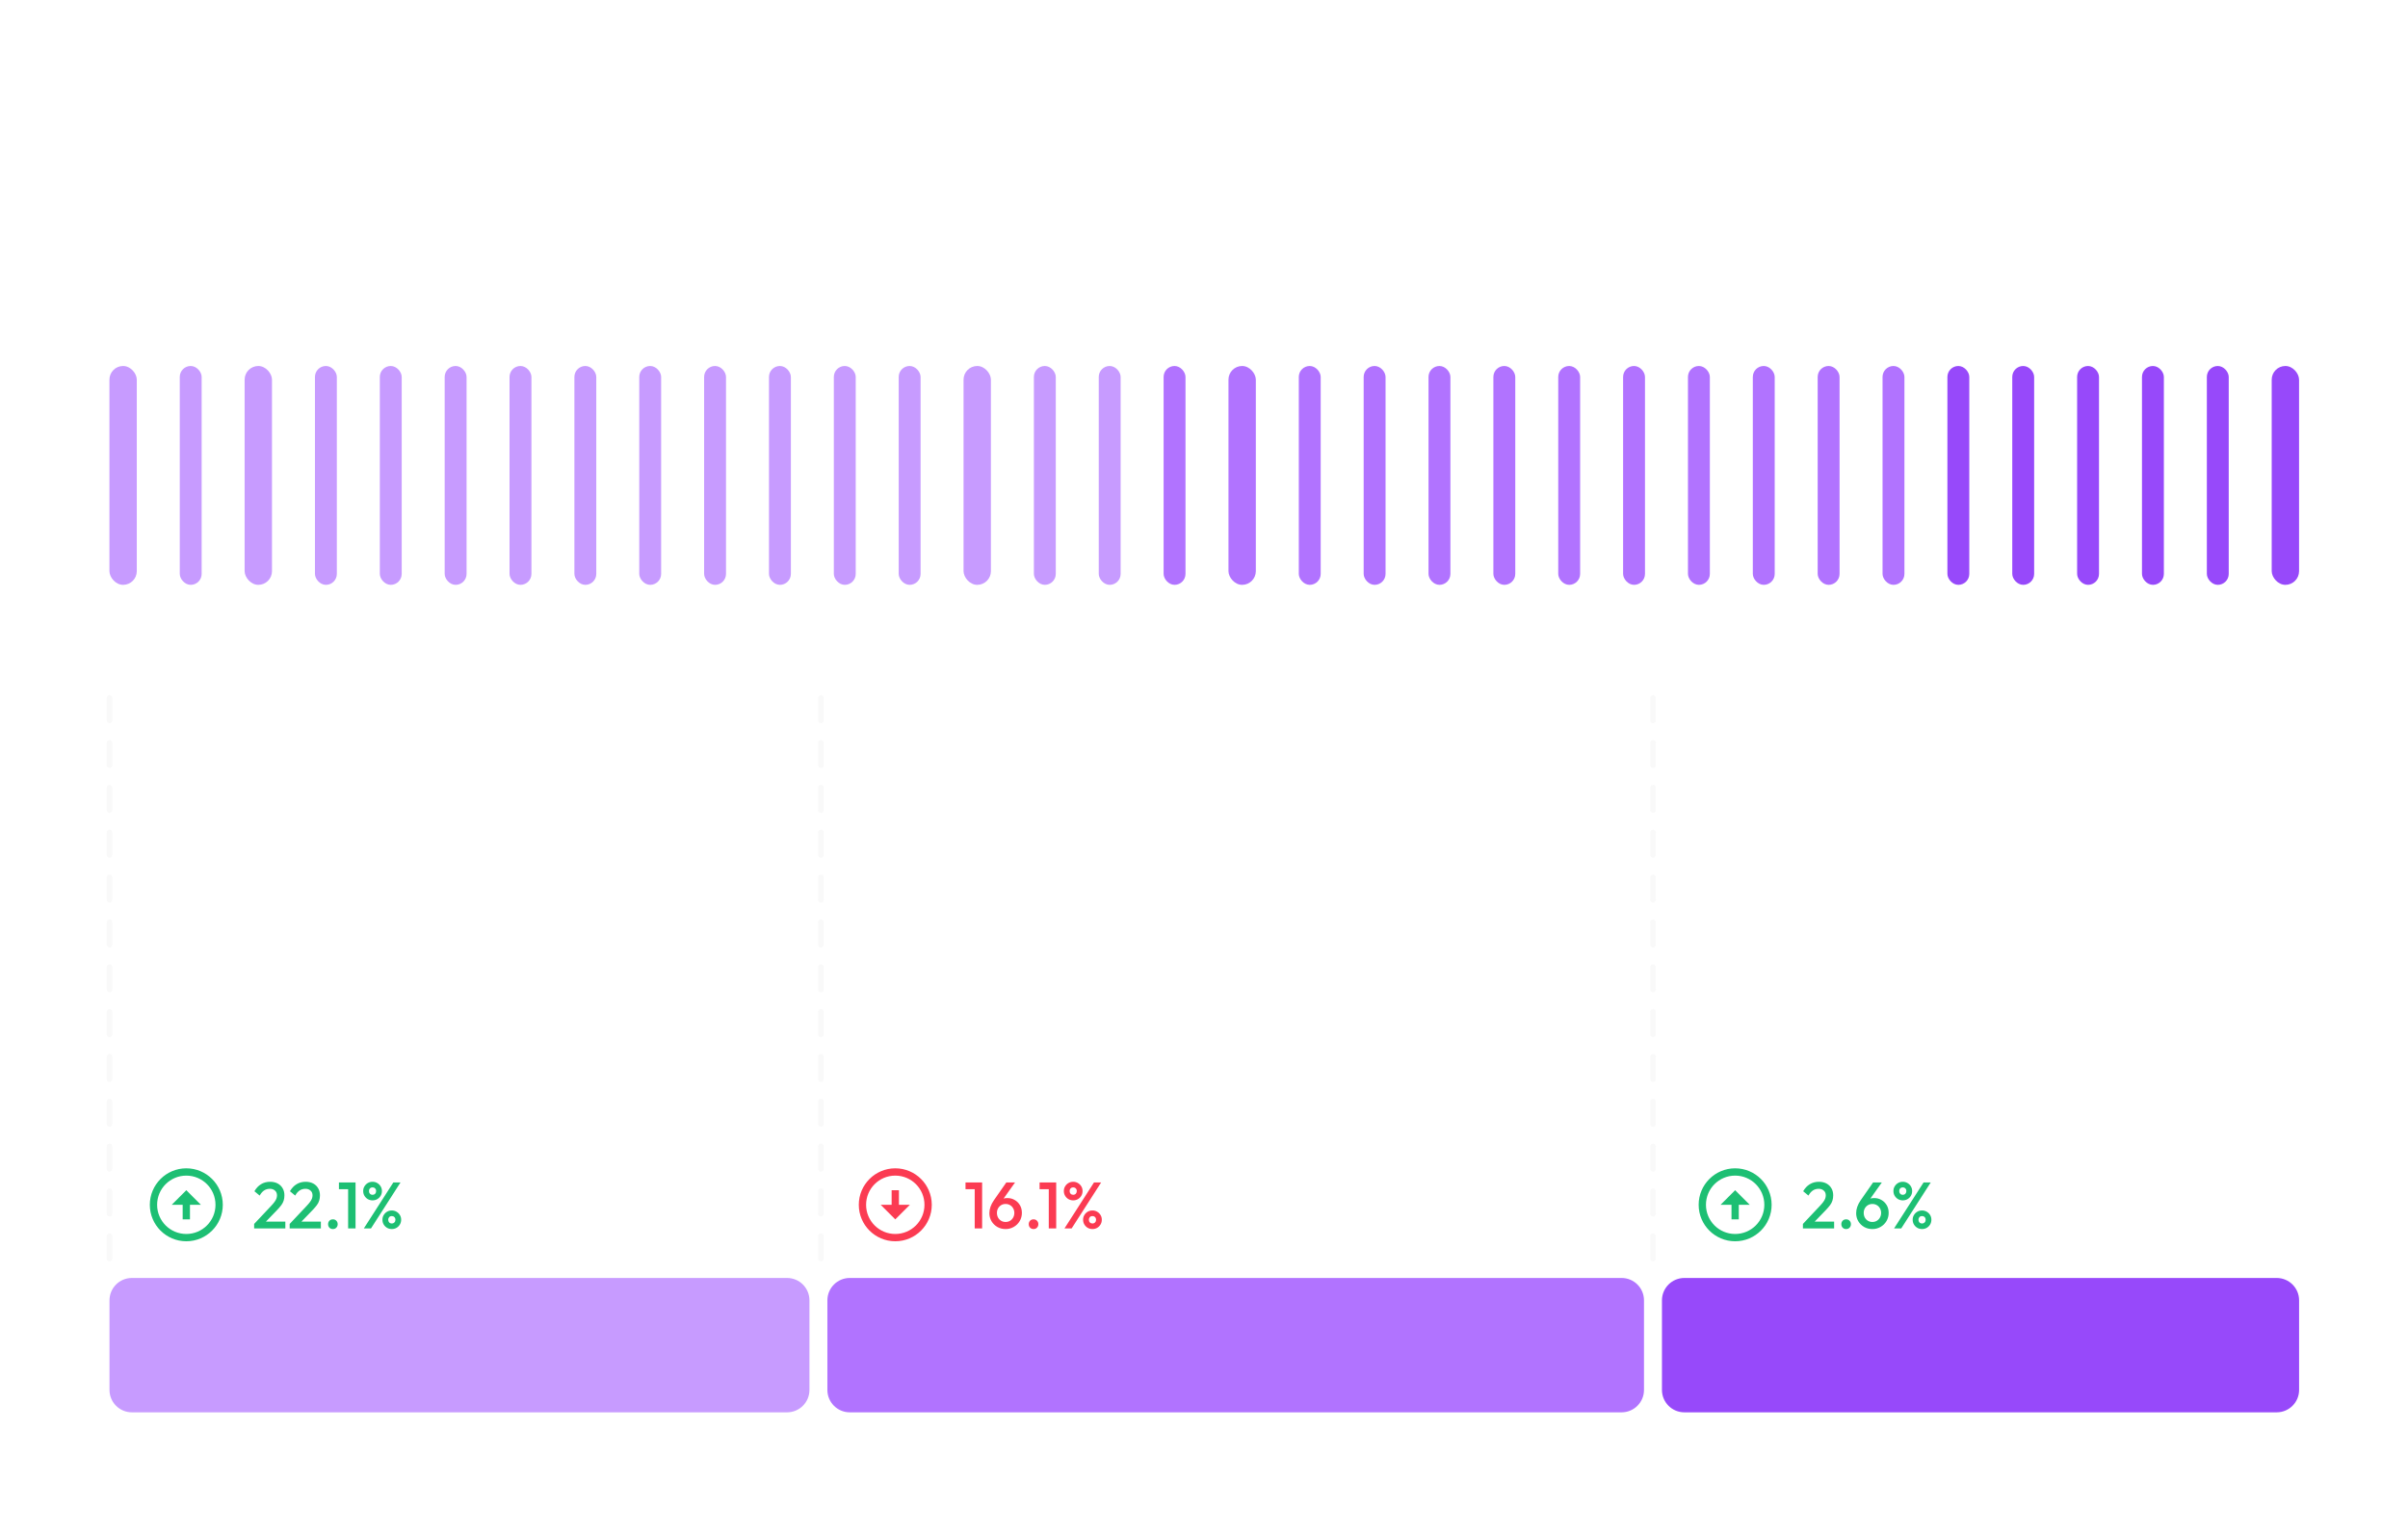<svg width="306" height="195" viewBox="0 0 306 195" fill="none" xmlns="http://www.w3.org/2000/svg">
<g filter="url(#filter0_dddd_3430_8135)">
<rect y="-0.298" width="306" height="194.032" rx="6.955" fill="white" fill-opacity="0.02"/>
<rect x="0.348" y="0.05" width="305.305" height="193.336" rx="6.607" stroke="white" stroke-opacity="0.06" stroke-width="0.695"/>
</g>
<path d="M15.108 20.611V19.894H16.719C17.147 19.894 17.523 19.802 17.845 19.618C18.168 19.429 18.418 19.17 18.596 18.842C18.78 18.514 18.872 18.136 18.872 17.707C18.872 17.284 18.78 16.909 18.596 16.581C18.413 16.252 18.16 15.996 17.837 15.813C17.514 15.629 17.142 15.537 16.719 15.537H15.116V14.82H16.735C17.158 14.82 17.548 14.892 17.904 15.037C18.265 15.181 18.577 15.384 18.838 15.646C19.105 15.907 19.311 16.213 19.456 16.564C19.606 16.914 19.681 17.298 19.681 17.715C19.681 18.127 19.606 18.511 19.456 18.867C19.311 19.218 19.108 19.524 18.847 19.785C18.585 20.047 18.274 20.25 17.912 20.394C17.556 20.539 17.169 20.611 16.752 20.611H15.108ZM14.591 20.611V14.82H15.375V20.611H14.591ZM22.237 20.695C21.875 20.695 21.547 20.606 21.252 20.428C20.957 20.244 20.724 19.997 20.551 19.685C20.384 19.373 20.301 19.023 20.301 18.634C20.301 18.244 20.384 17.893 20.551 17.582C20.724 17.27 20.955 17.023 21.244 16.839C21.539 16.656 21.87 16.564 22.237 16.564C22.537 16.564 22.805 16.628 23.038 16.756C23.277 16.878 23.469 17.051 23.614 17.273C23.759 17.49 23.839 17.743 23.856 18.033V19.226C23.839 19.51 23.759 19.763 23.614 19.985C23.475 20.208 23.286 20.383 23.047 20.511C22.813 20.634 22.543 20.695 22.237 20.695ZM22.362 19.985C22.735 19.985 23.035 19.86 23.264 19.61C23.492 19.354 23.606 19.029 23.606 18.634C23.606 18.361 23.553 18.124 23.447 17.924C23.347 17.718 23.202 17.56 23.013 17.448C22.824 17.332 22.604 17.273 22.354 17.273C22.103 17.273 21.881 17.332 21.686 17.448C21.497 17.565 21.347 17.727 21.235 17.932C21.13 18.133 21.077 18.364 21.077 18.625C21.077 18.892 21.13 19.129 21.235 19.334C21.347 19.535 21.5 19.693 21.695 19.81C21.889 19.927 22.112 19.985 22.362 19.985ZM23.556 20.611V19.543L23.697 18.575L23.556 17.615V16.647H24.315V20.611H23.556ZM25.333 20.611V16.647H26.084V20.611H25.333ZM25.709 15.854C25.57 15.854 25.456 15.81 25.367 15.721C25.278 15.626 25.233 15.509 25.233 15.37C25.233 15.237 25.278 15.126 25.367 15.037C25.456 14.942 25.57 14.895 25.709 14.895C25.848 14.895 25.962 14.942 26.051 15.037C26.14 15.126 26.185 15.237 26.185 15.37C26.185 15.509 26.14 15.626 26.051 15.721C25.962 15.81 25.848 15.854 25.709 15.854ZM27.108 20.611V14.653H27.859V20.611H27.108ZM30.176 20.645L28.457 16.647H29.292L30.569 19.777H30.302L31.645 16.647H32.48L30.627 20.645H30.176ZM29.041 22.272L30.21 19.877L30.627 20.645L29.876 22.272H29.041ZM35.34 20.611V14.986H36.091V20.611H35.34ZM34.363 17.332V16.647H37.067V17.332H34.363ZM37.719 20.611V16.647H38.47V20.611H37.719ZM38.47 18.35L38.187 18.224C38.187 17.718 38.303 17.315 38.537 17.014C38.771 16.714 39.108 16.564 39.547 16.564C39.747 16.564 39.928 16.6 40.09 16.672C40.251 16.739 40.401 16.853 40.54 17.014L40.048 17.523C39.964 17.434 39.873 17.37 39.772 17.332C39.672 17.293 39.555 17.273 39.422 17.273C39.144 17.273 38.916 17.362 38.737 17.54C38.559 17.718 38.47 17.988 38.47 18.35ZM42.541 20.695C42.179 20.695 41.851 20.606 41.556 20.428C41.261 20.244 41.028 19.997 40.855 19.685C40.688 19.373 40.605 19.023 40.605 18.634C40.605 18.244 40.688 17.893 40.855 17.582C41.028 17.27 41.258 17.023 41.548 16.839C41.843 16.656 42.174 16.564 42.541 16.564C42.841 16.564 43.108 16.628 43.342 16.756C43.581 16.878 43.773 17.051 43.918 17.273C44.062 17.49 44.143 17.743 44.16 18.033V19.226C44.143 19.51 44.062 19.763 43.918 19.985C43.779 20.208 43.59 20.383 43.35 20.511C43.117 20.634 42.847 20.695 42.541 20.695ZM42.666 19.985C43.039 19.985 43.339 19.86 43.567 19.61C43.795 19.354 43.91 19.029 43.91 18.634C43.91 18.361 43.857 18.124 43.751 17.924C43.651 17.718 43.506 17.56 43.317 17.448C43.128 17.332 42.908 17.273 42.658 17.273C42.407 17.273 42.185 17.332 41.99 17.448C41.801 17.565 41.651 17.727 41.539 17.932C41.434 18.133 41.381 18.364 41.381 18.625C41.381 18.892 41.434 19.129 41.539 19.334C41.651 19.535 41.804 19.693 41.998 19.81C42.193 19.927 42.416 19.985 42.666 19.985ZM43.859 20.611V19.543L44.001 18.575L43.859 17.615V16.647H44.619V20.611H43.859ZM46.18 20.611V16.213C46.18 15.907 46.244 15.64 46.372 15.412C46.506 15.178 46.689 14.995 46.923 14.861C47.157 14.722 47.426 14.653 47.732 14.653C48.044 14.653 48.3 14.719 48.5 14.853C48.7 14.986 48.848 15.17 48.943 15.404C49.043 15.632 49.093 15.891 49.093 16.18H48.542C48.536 15.924 48.467 15.721 48.333 15.571C48.2 15.415 47.999 15.337 47.732 15.337C47.471 15.337 47.271 15.415 47.132 15.571C46.998 15.721 46.931 15.93 46.931 16.197V20.611H46.18ZM45.204 17.332V16.647H50.553V17.332H45.204ZM48.542 20.611V16.055C48.542 15.76 48.606 15.504 48.734 15.287C48.862 15.064 49.037 14.889 49.26 14.761C49.488 14.633 49.752 14.569 50.052 14.569C50.281 14.569 50.478 14.608 50.645 14.686C50.812 14.764 50.965 14.878 51.104 15.028L50.612 15.512C50.539 15.434 50.459 15.376 50.37 15.337C50.281 15.293 50.172 15.27 50.044 15.27C49.805 15.27 49.618 15.34 49.485 15.479C49.357 15.618 49.293 15.81 49.293 16.055V20.611H48.542ZM51.226 20.611V16.647H51.977V20.611H51.226ZM51.602 15.854C51.463 15.854 51.349 15.81 51.26 15.721C51.17 15.626 51.126 15.509 51.126 15.37C51.126 15.237 51.17 15.126 51.26 15.037C51.349 14.942 51.463 14.895 51.602 14.895C51.741 14.895 51.855 14.942 51.944 15.037C52.033 15.126 52.077 15.237 52.077 15.37C52.077 15.509 52.033 15.626 51.944 15.721C51.855 15.81 51.741 15.854 51.602 15.854ZM54.812 20.695C54.422 20.695 54.069 20.603 53.752 20.419C53.44 20.236 53.193 19.988 53.009 19.677C52.831 19.36 52.742 19.009 52.742 18.625C52.742 18.236 52.831 17.885 53.009 17.574C53.193 17.262 53.44 17.017 53.752 16.839C54.069 16.656 54.422 16.564 54.812 16.564C55.118 16.564 55.401 16.622 55.663 16.739C55.924 16.85 56.15 17.014 56.339 17.231L55.838 17.732C55.716 17.587 55.566 17.479 55.388 17.407C55.215 17.329 55.023 17.29 54.812 17.29C54.561 17.29 54.339 17.348 54.144 17.465C53.949 17.576 53.796 17.732 53.685 17.932C53.574 18.133 53.518 18.364 53.518 18.625C53.518 18.887 53.574 19.117 53.685 19.318C53.796 19.518 53.949 19.677 54.144 19.794C54.339 19.91 54.561 19.969 54.812 19.969C55.023 19.969 55.215 19.933 55.388 19.86C55.566 19.782 55.718 19.671 55.846 19.526L56.339 20.027C56.155 20.239 55.93 20.403 55.663 20.52C55.401 20.636 55.118 20.695 54.812 20.695ZM58.26 20.695C58.038 20.695 57.827 20.667 57.626 20.611C57.431 20.55 57.251 20.467 57.084 20.361C56.917 20.25 56.772 20.119 56.65 19.969L57.134 19.485C57.279 19.663 57.445 19.796 57.635 19.885C57.824 19.969 58.035 20.011 58.269 20.011C58.502 20.011 58.683 19.971 58.811 19.894C58.939 19.81 59.003 19.696 59.003 19.552C59.003 19.407 58.95 19.296 58.845 19.218C58.745 19.134 58.614 19.067 58.452 19.017C58.291 18.962 58.119 18.909 57.935 18.859C57.757 18.803 57.587 18.734 57.426 18.65C57.265 18.567 57.131 18.453 57.025 18.308C56.925 18.163 56.875 17.971 56.875 17.732C56.875 17.493 56.934 17.287 57.05 17.115C57.167 16.936 57.328 16.8 57.534 16.706C57.746 16.611 57.999 16.564 58.294 16.564C58.605 16.564 58.881 16.619 59.12 16.731C59.365 16.836 59.565 16.998 59.721 17.215L59.237 17.699C59.126 17.554 58.986 17.443 58.82 17.365C58.658 17.287 58.475 17.248 58.269 17.248C58.052 17.248 57.885 17.287 57.768 17.365C57.657 17.437 57.601 17.54 57.601 17.674C57.601 17.807 57.651 17.91 57.751 17.983C57.852 18.055 57.982 18.116 58.144 18.166C58.31 18.216 58.483 18.269 58.661 18.325C58.839 18.375 59.009 18.444 59.17 18.533C59.331 18.622 59.462 18.742 59.562 18.892C59.668 19.042 59.721 19.24 59.721 19.485C59.721 19.858 59.587 20.152 59.32 20.369C59.059 20.586 58.706 20.695 58.26 20.695Z" fill="white" fill-opacity="0.5"/>
<path d="M14.273 34.516L17.089 29.453H18.268L15.397 34.516H14.273ZM14.273 35.161V34.516L14.719 34.226H20.193V35.161H14.273ZM18.046 37.175V32.068H19.08V37.175H18.046ZM23.042 37.286C22.515 37.286 22.044 37.194 21.629 37.008C21.221 36.815 20.876 36.537 20.594 36.174L21.306 35.461C21.477 35.721 21.71 35.929 22.007 36.085C22.311 36.233 22.649 36.307 23.02 36.307C23.368 36.307 23.672 36.24 23.932 36.107C24.199 35.973 24.407 35.788 24.555 35.55C24.711 35.306 24.789 35.016 24.789 34.682C24.789 34.341 24.715 34.052 24.566 33.815C24.418 33.577 24.218 33.399 23.965 33.281C23.721 33.154 23.45 33.091 23.153 33.091C22.849 33.091 22.571 33.128 22.319 33.203C22.074 33.277 21.84 33.403 21.617 33.581L21.629 32.913C21.755 32.758 21.899 32.631 22.063 32.535C22.226 32.438 22.411 32.364 22.619 32.312C22.827 32.261 23.068 32.234 23.342 32.234C23.876 32.234 24.329 32.346 24.7 32.568C25.071 32.791 25.353 33.091 25.546 33.47C25.746 33.848 25.846 34.271 25.846 34.738C25.846 35.228 25.724 35.665 25.479 36.051C25.241 36.437 24.911 36.741 24.488 36.964C24.066 37.179 23.583 37.286 23.042 37.286ZM21.617 33.581L21.05 33.013L21.395 29.453H22.352L21.962 33.114L21.617 33.581ZM21.606 30.387L21.395 29.453H25.456V30.387H21.606ZM26.558 36.541L29.407 33.536C29.696 33.24 29.922 32.984 30.086 32.769C30.249 32.546 30.364 32.342 30.43 32.157C30.505 31.971 30.542 31.778 30.542 31.578C30.542 31.185 30.416 30.877 30.163 30.654C29.911 30.432 29.585 30.321 29.184 30.321C28.791 30.321 28.446 30.417 28.149 30.61C27.853 30.795 27.589 31.085 27.359 31.478L26.625 30.866C26.929 30.361 27.296 29.983 27.727 29.731C28.157 29.471 28.654 29.341 29.218 29.341C29.692 29.341 30.104 29.434 30.453 29.62C30.809 29.805 31.083 30.065 31.276 30.398C31.469 30.732 31.566 31.122 31.566 31.567C31.566 31.886 31.525 32.172 31.443 32.424C31.369 32.676 31.232 32.936 31.031 33.203C30.838 33.462 30.568 33.774 30.219 34.137L27.916 36.507L26.558 36.541ZM26.558 37.175V36.541L27.448 36.24H31.744V37.175H26.558ZM32.89 38.399L33.58 37.075L33.936 36.986C33.899 37.068 33.85 37.134 33.791 37.186C33.739 37.238 33.672 37.264 33.591 37.264C33.435 37.264 33.29 37.201 33.157 37.075C33.031 36.941 32.968 36.778 32.968 36.585C32.968 36.37 33.038 36.192 33.179 36.051C33.32 35.903 33.498 35.829 33.713 35.829C33.906 35.829 34.077 35.903 34.225 36.051C34.373 36.192 34.448 36.37 34.448 36.585C34.448 36.667 34.429 36.767 34.392 36.886C34.362 36.997 34.299 37.142 34.203 37.32L33.468 38.711L32.89 38.399ZM35.42 36.541L38.269 33.536C38.558 33.24 38.784 32.984 38.947 32.769C39.111 32.546 39.226 32.342 39.292 32.157C39.367 31.971 39.404 31.778 39.404 31.578C39.404 31.185 39.278 30.877 39.025 30.654C38.773 30.432 38.447 30.321 38.046 30.321C37.653 30.321 37.308 30.417 37.011 30.61C36.715 30.795 36.451 31.085 36.221 31.478L35.487 30.866C35.791 30.361 36.158 29.983 36.588 29.731C37.019 29.471 37.516 29.341 38.08 29.341C38.554 29.341 38.966 29.434 39.315 29.62C39.671 29.805 39.945 30.065 40.138 30.398C40.331 30.732 40.427 31.122 40.427 31.567C40.427 31.886 40.386 32.172 40.305 32.424C40.231 32.676 40.093 32.936 39.893 33.203C39.7 33.462 39.43 33.774 39.081 34.137L36.778 36.507L35.42 36.541ZM35.42 37.175V36.541L36.31 36.24H40.605V37.175H35.42ZM42.887 37.175V29.453H43.922V37.175H42.887ZM41.307 30.387V29.453H43.81V30.387H41.307ZM48.38 37.286C47.801 37.286 47.271 37.123 46.789 36.797C46.314 36.47 45.936 36.01 45.654 35.417C45.372 34.816 45.231 34.111 45.231 33.303C45.231 32.494 45.368 31.793 45.643 31.2C45.925 30.606 46.303 30.15 46.778 29.831C47.252 29.505 47.775 29.341 48.346 29.341C48.933 29.341 49.463 29.505 49.938 29.831C50.413 30.15 50.787 30.606 51.062 31.2C51.343 31.793 51.484 32.498 51.484 33.314C51.484 34.123 51.343 34.827 51.062 35.428C50.787 36.022 50.413 36.481 49.938 36.808C49.47 37.127 48.951 37.286 48.38 37.286ZM48.358 36.296C48.766 36.296 49.122 36.185 49.426 35.962C49.737 35.732 49.982 35.395 50.16 34.95C50.338 34.505 50.427 33.956 50.427 33.303C50.427 32.65 50.338 32.105 50.16 31.667C49.982 31.222 49.737 30.888 49.426 30.666C49.114 30.436 48.755 30.321 48.346 30.321C47.946 30.321 47.59 30.436 47.278 30.666C46.967 30.888 46.722 31.222 46.544 31.667C46.373 32.105 46.288 32.65 46.288 33.303C46.288 33.956 46.373 34.505 46.544 34.95C46.722 35.395 46.967 35.732 47.278 35.962C47.59 36.185 47.95 36.296 48.358 36.296ZM56.65 37.175L54.225 31.89H55.337L57.285 36.352H56.639L58.598 31.89H59.666L57.24 37.175H56.65ZM60.42 37.175V31.89H61.421V37.175H60.42ZM60.92 30.832C60.735 30.832 60.583 30.773 60.464 30.654C60.346 30.528 60.286 30.373 60.286 30.187C60.286 30.009 60.346 29.861 60.464 29.742C60.583 29.616 60.735 29.553 60.92 29.553C61.106 29.553 61.258 29.616 61.377 29.742C61.495 29.861 61.555 30.009 61.555 30.187C61.555 30.373 61.495 30.528 61.377 30.654C61.258 30.773 61.106 30.832 60.92 30.832ZM64.466 37.286C64.169 37.286 63.887 37.249 63.62 37.175C63.361 37.093 63.12 36.982 62.897 36.841C62.674 36.693 62.481 36.519 62.318 36.318L62.964 35.673C63.157 35.91 63.379 36.088 63.631 36.207C63.884 36.318 64.165 36.374 64.477 36.374C64.789 36.374 65.03 36.322 65.2 36.218C65.371 36.107 65.456 35.955 65.456 35.762C65.456 35.569 65.386 35.421 65.245 35.317C65.111 35.206 64.937 35.117 64.722 35.05C64.507 34.976 64.277 34.905 64.032 34.838C63.794 34.764 63.568 34.671 63.353 34.56C63.138 34.449 62.96 34.297 62.819 34.104C62.685 33.911 62.619 33.655 62.619 33.336C62.619 33.017 62.697 32.743 62.852 32.513C63.008 32.275 63.223 32.094 63.498 31.968C63.78 31.841 64.117 31.778 64.51 31.778C64.926 31.778 65.293 31.852 65.612 32.001C65.938 32.142 66.205 32.357 66.413 32.646L65.768 33.292C65.619 33.099 65.434 32.95 65.211 32.846C64.996 32.743 64.751 32.691 64.477 32.691C64.188 32.691 63.965 32.743 63.809 32.846C63.661 32.943 63.587 33.08 63.587 33.258C63.587 33.436 63.654 33.574 63.787 33.67C63.921 33.766 64.095 33.848 64.31 33.915C64.533 33.981 64.763 34.052 65 34.126C65.237 34.193 65.464 34.286 65.679 34.404C65.894 34.523 66.068 34.682 66.202 34.883C66.343 35.083 66.413 35.346 66.413 35.673C66.413 36.17 66.235 36.563 65.879 36.852C65.53 37.142 65.059 37.286 64.466 37.286ZM67.434 37.175V31.89H68.436V37.175H67.434ZM67.935 30.832C67.749 30.832 67.597 30.773 67.479 30.654C67.36 30.528 67.301 30.373 67.301 30.187C67.301 30.009 67.36 29.861 67.479 29.742C67.597 29.616 67.749 29.553 67.935 29.553C68.12 29.553 68.272 29.616 68.391 29.742C68.51 29.861 68.569 30.009 68.569 30.187C68.569 30.373 68.51 30.528 68.391 30.654C68.272 30.773 68.12 30.832 67.935 30.832ZM70.612 37.175V29.675H71.614V37.175H70.612ZM69.311 32.802V31.89H72.916V32.802H69.311ZM76.037 37.286C75.518 37.286 75.051 37.164 74.635 36.919C74.22 36.674 73.89 36.344 73.645 35.929C73.4 35.506 73.278 35.035 73.278 34.516C73.278 34.004 73.4 33.544 73.645 33.136C73.89 32.72 74.22 32.39 74.635 32.145C75.051 31.901 75.518 31.778 76.037 31.778C76.549 31.778 77.013 31.901 77.428 32.145C77.851 32.383 78.185 32.709 78.43 33.125C78.674 33.54 78.797 34.004 78.797 34.516C78.797 35.035 78.674 35.506 78.43 35.929C78.185 36.344 77.851 36.674 77.428 36.919C77.013 37.164 76.549 37.286 76.037 37.286ZM76.037 36.318C76.371 36.318 76.668 36.24 76.927 36.085C77.187 35.929 77.391 35.717 77.539 35.45C77.688 35.176 77.762 34.864 77.762 34.516C77.762 34.174 77.684 33.87 77.528 33.603C77.38 33.336 77.176 33.128 76.916 32.98C76.664 32.824 76.371 32.746 76.037 32.746C75.703 32.746 75.407 32.824 75.147 32.98C74.887 33.128 74.683 33.336 74.535 33.603C74.387 33.87 74.312 34.174 74.312 34.516C74.312 34.864 74.387 35.176 74.535 35.45C74.683 35.717 74.887 35.929 75.147 36.085C75.407 36.24 75.703 36.318 76.037 36.318ZM79.814 37.175V31.89H80.815V37.175H79.814ZM80.815 34.16L80.437 33.993C80.437 33.318 80.593 32.78 80.904 32.379C81.216 31.979 81.665 31.778 82.251 31.778C82.518 31.778 82.759 31.826 82.974 31.923C83.189 32.012 83.389 32.164 83.575 32.379L82.918 33.058C82.807 32.939 82.685 32.854 82.551 32.802C82.418 32.75 82.262 32.724 82.084 32.724C81.713 32.724 81.409 32.843 81.171 33.08C80.934 33.318 80.815 33.677 80.815 34.16ZM85.729 37.286C85.433 37.286 85.151 37.249 84.884 37.175C84.624 37.093 84.383 36.982 84.16 36.841C83.938 36.693 83.745 36.519 83.582 36.318L84.227 35.673C84.42 35.91 84.643 36.088 84.895 36.207C85.147 36.318 85.429 36.374 85.74 36.374C86.052 36.374 86.293 36.322 86.464 36.218C86.634 36.107 86.72 35.955 86.72 35.762C86.72 35.569 86.649 35.421 86.508 35.317C86.375 35.206 86.201 35.117 85.985 35.05C85.77 34.976 85.54 34.905 85.295 34.838C85.058 34.764 84.832 34.671 84.617 34.56C84.402 34.449 84.224 34.297 84.083 34.104C83.949 33.911 83.882 33.655 83.882 33.336C83.882 33.017 83.96 32.743 84.116 32.513C84.272 32.275 84.487 32.094 84.761 31.968C85.043 31.841 85.381 31.778 85.774 31.778C86.189 31.778 86.556 31.852 86.876 32.001C87.202 32.142 87.469 32.357 87.677 32.646L87.031 33.292C86.883 33.099 86.698 32.95 86.475 32.846C86.26 32.743 86.015 32.691 85.74 32.691C85.451 32.691 85.229 32.743 85.073 32.846C84.924 32.943 84.85 33.08 84.85 33.258C84.85 33.436 84.917 33.574 85.051 33.67C85.184 33.766 85.359 33.848 85.574 33.915C85.796 33.981 86.026 34.052 86.263 34.126C86.501 34.193 86.727 34.286 86.942 34.404C87.157 34.523 87.332 34.682 87.465 34.883C87.606 35.083 87.677 35.346 87.677 35.673C87.677 36.17 87.499 36.563 87.143 36.852C86.794 37.142 86.323 37.286 85.729 37.286Z" fill="white"/>
<rect x="13.906" y="46.52" width="3.477" height="27.818" rx="1.739" fill="#C79BFF"/>
<rect x="22.844" y="46.52" width="2.782" height="27.818" rx="1.391" fill="#C79BFF"/>
<rect x="31.086" y="46.52" width="3.477" height="27.818" rx="1.739" fill="#C79BFF"/>
<rect x="40.023" y="46.52" width="2.782" height="27.818" rx="1.391" fill="#C79BFF"/>
<rect x="48.266" y="46.52" width="2.782" height="27.818" rx="1.391" fill="#C79BFF"/>
<rect x="56.508" y="46.52" width="2.782" height="27.818" rx="1.391" fill="#C79BFF"/>
<rect x="64.75" y="46.52" width="2.782" height="27.818" rx="1.391" fill="#C79BFF"/>
<rect x="72.992" y="46.52" width="2.782" height="27.818" rx="1.391" fill="#C79BFF"/>
<rect x="81.234" y="46.52" width="2.782" height="27.818" rx="1.391" fill="#C79BFF"/>
<rect x="89.477" y="46.52" width="2.782" height="27.818" rx="1.391" fill="#C79BFF"/>
<rect x="97.719" y="46.52" width="2.782" height="27.818" rx="1.391" fill="#C79BFF"/>
<rect x="105.961" y="46.52" width="2.782" height="27.818" rx="1.391" fill="#C79BFF"/>
<rect x="114.203" y="46.52" width="2.782" height="27.818" rx="1.391" fill="#C79BFF"/>
<rect x="122.445" y="46.52" width="3.477" height="27.818" rx="1.739" fill="#C79BFF"/>
<rect x="131.383" y="46.52" width="2.782" height="27.818" rx="1.391" fill="#C79BFF"/>
<rect x="139.625" y="46.52" width="2.782" height="27.818" rx="1.391" fill="#C79BFF"/>
<rect x="147.867" y="46.52" width="2.782" height="27.818" rx="1.391" fill="#B173FF"/>
<rect x="156.109" y="46.52" width="3.477" height="27.818" rx="1.739" fill="#B173FF"/>
<rect x="165.047" y="46.52" width="2.782" height="27.818" rx="1.391" fill="#B173FF"/>
<rect x="173.289" y="46.52" width="2.782" height="27.818" rx="1.391" fill="#B173FF"/>
<rect x="181.531" y="46.52" width="2.782" height="27.818" rx="1.391" fill="#B173FF"/>
<rect x="189.773" y="46.52" width="2.782" height="27.818" rx="1.391" fill="#B173FF"/>
<rect x="198.016" y="46.52" width="2.782" height="27.818" rx="1.391" fill="#B173FF"/>
<rect x="206.258" y="46.52" width="2.782" height="27.818" rx="1.391" fill="#B173FF"/>
<rect x="214.5" y="46.52" width="2.782" height="27.818" rx="1.391" fill="#B173FF"/>
<rect x="222.742" y="46.52" width="2.782" height="27.818" rx="1.391" fill="#B173FF"/>
<rect x="230.984" y="46.52" width="2.782" height="27.818" rx="1.391" fill="#B173FF"/>
<rect x="239.227" y="46.52" width="2.782" height="27.818" rx="1.391" fill="#B173FF"/>
<rect x="247.469" y="46.52" width="2.782" height="27.818" rx="1.391" fill="#9749FA"/>
<rect x="255.711" y="46.52" width="2.782" height="27.818" rx="1.391" fill="#9749FA"/>
<rect x="263.953" y="46.52" width="2.782" height="27.818" rx="1.391" fill="#9749FA"/>
<rect x="272.195" y="46.52" width="2.782" height="27.818" rx="1.391" fill="#9749FA"/>
<rect x="280.438" y="46.52" width="2.782" height="27.818" rx="1.391" fill="#9749FA"/>
<rect x="288.68" y="46.52" width="3.477" height="27.818" rx="1.739" fill="#9749FA"/>
<path fill-rule="evenodd" clip-rule="evenodd" d="M292.161 176.671C292.161 178.243 290.886 179.518 289.314 179.518H214.042C212.47 179.518 211.195 178.243 211.195 176.671V165.285C211.195 163.713 212.47 162.439 214.042 162.439H289.314C290.886 162.439 292.161 163.713 292.161 165.285V176.671Z" fill="#9749FA"/>
<path fill-rule="evenodd" clip-rule="evenodd" d="M208.913 176.671C208.913 178.243 207.639 179.518 206.067 179.518H107.987C106.415 179.518 105.141 178.243 105.141 176.671V165.285C105.141 163.713 106.415 162.439 107.987 162.439H206.067C207.639 162.439 208.913 163.713 208.913 165.285V176.671Z" fill="#B173FF"/>
<path fill-rule="evenodd" clip-rule="evenodd" d="M102.862 176.671C102.862 178.243 101.588 179.518 100.016 179.518H16.761C15.188 179.518 13.914 178.243 13.914 176.671V165.285C13.914 163.713 15.188 162.439 16.761 162.439H100.016C101.588 162.439 102.862 163.713 102.862 165.285V176.671Z" fill="#C79BFF"/>
<path d="M13.914 88.721L13.914 160.7" stroke="#AFAFAF" stroke-opacity="0.08" stroke-width="0.712" stroke-linecap="round" stroke-dasharray="2.85 2.85"/>
<path d="M104.32 88.721L104.32 161.048" stroke="#AFAFAF" stroke-opacity="0.08" stroke-width="0.712" stroke-linecap="round" stroke-dasharray="2.85 2.85"/>
<path d="M210.055 88.721L210.055 160.7" stroke="#AFAFAF" stroke-opacity="0.08" stroke-width="0.712" stroke-linecap="round" stroke-dasharray="2.85 2.85"/>
<path d="M23.675 157.775C26.235 157.775 28.312 155.698 28.312 153.139C28.312 150.58 26.235 148.502 23.675 148.502C21.116 148.502 19.039 150.58 19.039 153.139C19.039 155.698 21.116 157.775 23.675 157.775ZM23.675 149.43C25.725 149.43 27.384 151.09 27.384 153.139C27.384 155.188 25.725 156.848 23.675 156.848C21.626 156.848 19.966 155.188 19.966 153.139C19.966 151.09 21.626 149.43 23.675 149.43ZM24.139 153.139H25.53L23.675 151.284L21.821 153.139H23.212V154.993H24.139V153.139Z" fill="#1DBF73"/>
<path d="M32.296 155.571L34.449 153.285C34.627 153.095 34.772 152.926 34.883 152.775C34.995 152.625 35.075 152.483 35.125 152.35C35.175 152.216 35.2 152.08 35.2 151.941C35.2 151.679 35.114 151.476 34.942 151.332C34.775 151.181 34.561 151.106 34.299 151.106C34.021 151.106 33.776 151.176 33.565 151.315C33.353 151.454 33.164 151.671 32.997 151.966L32.33 151.415C32.558 151.02 32.839 150.722 33.172 150.522C33.506 150.316 33.893 150.213 34.333 150.213C34.694 150.213 35.011 150.286 35.284 150.43C35.556 150.575 35.768 150.778 35.918 151.04C36.068 151.296 36.143 151.593 36.143 151.933C36.143 152.177 36.113 152.397 36.052 152.592C35.996 152.781 35.899 152.973 35.76 153.168C35.62 153.357 35.428 153.579 35.184 153.835L33.531 155.546L32.296 155.571ZM32.296 156.139V155.571L33.122 155.279H36.26V156.139H32.296ZM36.811 155.571L38.964 153.285C39.142 153.095 39.287 152.926 39.398 152.775C39.51 152.625 39.59 152.483 39.64 152.35C39.69 152.216 39.715 152.08 39.715 151.941C39.715 151.679 39.629 151.476 39.457 151.332C39.29 151.181 39.076 151.106 38.814 151.106C38.536 151.106 38.291 151.176 38.08 151.315C37.868 151.454 37.679 151.671 37.512 151.966L36.845 151.415C37.073 151.02 37.354 150.722 37.688 150.522C38.021 150.316 38.408 150.213 38.847 150.213C39.209 150.213 39.526 150.286 39.799 150.43C40.072 150.575 40.283 150.778 40.433 151.04C40.583 151.296 40.658 151.593 40.658 151.933C40.658 152.177 40.628 152.397 40.567 152.592C40.511 152.781 40.414 152.973 40.275 153.168C40.136 153.357 39.944 153.579 39.699 153.835L38.046 155.546L36.811 155.571ZM36.811 156.139V155.571L37.637 155.279H40.775V156.139H36.811ZM42.303 156.222C42.125 156.222 41.977 156.164 41.86 156.047C41.749 155.924 41.693 155.777 41.693 155.605C41.693 155.427 41.749 155.279 41.86 155.162C41.977 155.045 42.125 154.987 42.303 154.987C42.481 154.987 42.625 155.045 42.737 155.162C42.853 155.279 42.912 155.427 42.912 155.605C42.912 155.777 42.853 155.924 42.737 156.047C42.625 156.164 42.481 156.222 42.303 156.222ZM44.238 156.139V150.297H45.181V156.139H44.238ZM43.07 151.156V150.297H45.098V151.156H43.07ZM46.237 156.139L49.984 150.297H50.894L47.146 156.139H46.237ZM49.784 156.222C49.567 156.222 49.366 156.169 49.183 156.064C49.005 155.958 48.863 155.816 48.757 155.638C48.651 155.46 48.599 155.26 48.599 155.037C48.599 154.815 48.651 154.617 48.757 154.445C48.863 154.267 49.005 154.125 49.183 154.019C49.361 153.913 49.561 153.86 49.784 153.86C50.006 153.86 50.206 153.913 50.384 154.019C50.568 154.125 50.713 154.267 50.818 154.445C50.924 154.617 50.977 154.815 50.977 155.037C50.977 155.26 50.924 155.46 50.818 155.638C50.713 155.816 50.571 155.958 50.393 156.064C50.215 156.169 50.012 156.222 49.784 156.222ZM49.784 155.513C49.923 155.513 50.034 155.468 50.117 155.379C50.206 155.29 50.251 155.176 50.251 155.037C50.251 154.904 50.206 154.792 50.117 154.703C50.028 154.614 49.917 154.57 49.784 154.57C49.65 154.57 49.541 154.614 49.458 154.703C49.375 154.792 49.333 154.904 49.333 155.037C49.333 155.176 49.375 155.29 49.458 155.379C49.541 155.468 49.65 155.513 49.784 155.513ZM47.338 152.575C47.121 152.575 46.921 152.522 46.737 152.417C46.559 152.311 46.418 152.169 46.312 151.991C46.206 151.813 46.153 151.613 46.153 151.39C46.153 151.168 46.206 150.97 46.312 150.798C46.418 150.62 46.559 150.478 46.737 150.372C46.916 150.266 47.116 150.213 47.338 150.213C47.561 150.213 47.761 150.266 47.939 150.372C48.123 150.478 48.267 150.62 48.373 150.798C48.479 150.97 48.532 151.168 48.532 151.39C48.532 151.613 48.479 151.813 48.373 151.991C48.267 152.169 48.126 152.311 47.948 152.417C47.77 152.522 47.566 152.575 47.338 152.575ZM47.338 151.866C47.477 151.866 47.589 151.821 47.672 151.732C47.756 151.643 47.797 151.529 47.797 151.39C47.797 151.251 47.753 151.14 47.664 151.056C47.58 150.967 47.472 150.923 47.338 150.923C47.205 150.923 47.096 150.967 47.013 151.056C46.929 151.14 46.888 151.251 46.888 151.39C46.888 151.529 46.929 151.643 47.013 151.732C47.096 151.821 47.205 151.866 47.338 151.866Z" fill="#1DBF73"/>
<path d="M113.769 148.502C116.328 148.502 118.406 150.579 118.406 153.139C118.406 155.698 116.328 157.775 113.769 157.775C111.21 157.775 109.133 155.698 109.133 153.139C109.133 150.579 111.21 148.502 113.769 148.502ZM113.769 156.848C115.818 156.848 117.478 155.188 117.478 153.139C117.478 151.089 115.818 149.429 113.769 149.429C111.72 149.429 110.06 151.089 110.06 153.139C110.06 155.188 111.72 156.848 113.769 156.848ZM114.233 153.139H115.624L113.769 154.993L111.915 153.139H113.306V151.284H114.233V153.139Z" fill="#FB3B52"/>
<path d="M123.862 156.139V150.297H124.805V156.139H123.862ZM122.694 151.156V150.297H124.721V151.156H122.694ZM127.788 156.222C127.399 156.222 127.048 156.133 126.737 155.955C126.425 155.771 126.178 155.527 125.994 155.221C125.816 154.915 125.727 154.575 125.727 154.203C125.727 153.668 125.913 153.129 126.286 152.584L127.88 150.297H128.99L127.287 152.692L126.937 152.901C126.993 152.773 127.062 152.664 127.146 152.575C127.235 152.481 127.349 152.408 127.488 152.358C127.632 152.308 127.81 152.283 128.022 152.283C128.361 152.283 128.667 152.364 128.94 152.525C129.218 152.681 129.441 152.901 129.607 153.184C129.774 153.463 129.858 153.791 129.858 154.169C129.858 154.547 129.766 154.892 129.582 155.204C129.399 155.516 129.148 155.763 128.831 155.947C128.52 156.13 128.172 156.222 127.788 156.222ZM127.788 155.321C128 155.321 128.189 155.271 128.356 155.171C128.523 155.07 128.653 154.934 128.748 154.762C128.848 154.584 128.898 154.386 128.898 154.169C128.898 153.952 128.848 153.757 128.748 153.585C128.653 153.412 128.523 153.279 128.356 153.184C128.189 153.084 128 153.034 127.788 153.034C127.577 153.034 127.388 153.084 127.221 153.184C127.054 153.285 126.923 153.421 126.828 153.593C126.734 153.76 126.687 153.952 126.687 154.169C126.687 154.386 126.734 154.584 126.828 154.762C126.923 154.934 127.054 155.07 127.221 155.171C127.388 155.271 127.577 155.321 127.788 155.321ZM131.339 156.222C131.161 156.222 131.014 156.164 130.897 156.047C130.786 155.924 130.73 155.777 130.73 155.605C130.73 155.427 130.786 155.279 130.897 155.162C131.014 155.045 131.161 154.987 131.339 154.987C131.517 154.987 131.662 155.045 131.773 155.162C131.89 155.279 131.949 155.427 131.949 155.605C131.949 155.777 131.89 155.924 131.773 156.047C131.662 156.164 131.517 156.222 131.339 156.222ZM133.275 156.139V150.297H134.218V156.139H133.275ZM132.107 151.156V150.297H134.135V151.156H132.107ZM135.273 156.139L139.021 150.297H139.93L136.183 156.139H135.273ZM138.82 156.222C138.603 156.222 138.403 156.169 138.219 156.064C138.041 155.958 137.9 155.816 137.794 155.638C137.688 155.46 137.635 155.26 137.635 155.037C137.635 154.815 137.688 154.617 137.794 154.445C137.9 154.267 138.041 154.125 138.219 154.019C138.397 153.913 138.598 153.86 138.82 153.86C139.043 153.86 139.243 153.913 139.421 154.019C139.605 154.125 139.749 154.267 139.855 154.445C139.961 154.617 140.014 154.815 140.014 155.037C140.014 155.26 139.961 155.46 139.855 155.638C139.749 155.816 139.608 155.958 139.43 156.064C139.251 156.169 139.048 156.222 138.82 156.222ZM138.82 155.513C138.959 155.513 139.071 155.468 139.154 155.379C139.243 155.29 139.288 155.176 139.288 155.037C139.288 154.904 139.243 154.792 139.154 154.703C139.065 154.614 138.954 154.57 138.82 154.57C138.687 154.57 138.578 154.614 138.495 154.703C138.411 154.792 138.37 154.904 138.37 155.037C138.37 155.176 138.411 155.29 138.495 155.379C138.578 155.468 138.687 155.513 138.82 155.513ZM136.375 152.575C136.158 152.575 135.958 152.522 135.774 152.417C135.596 152.311 135.454 152.169 135.349 151.991C135.243 151.813 135.19 151.613 135.19 151.39C135.19 151.168 135.243 150.97 135.349 150.798C135.454 150.62 135.596 150.478 135.774 150.372C135.952 150.266 136.153 150.213 136.375 150.213C136.598 150.213 136.798 150.266 136.976 150.372C137.16 150.478 137.304 150.62 137.41 150.798C137.516 150.97 137.568 151.168 137.568 151.39C137.568 151.613 137.516 151.813 137.41 151.991C137.304 152.169 137.162 152.311 136.984 152.417C136.806 152.522 136.603 152.575 136.375 152.575ZM136.375 151.866C136.514 151.866 136.625 151.821 136.709 151.732C136.792 151.643 136.834 151.529 136.834 151.39C136.834 151.251 136.79 151.14 136.701 151.056C136.617 150.967 136.509 150.923 136.375 150.923C136.242 150.923 136.133 150.967 136.05 151.056C135.966 151.14 135.924 151.251 135.924 151.39C135.924 151.529 135.966 151.643 136.05 151.732C136.133 151.821 136.242 151.866 136.375 151.866Z" fill="#FB3B52"/>
<path d="M220.496 157.775C223.055 157.775 225.132 155.698 225.132 153.139C225.132 150.579 223.055 148.502 220.496 148.502C217.936 148.502 215.859 150.579 215.859 153.139C215.859 155.698 217.936 157.775 220.496 157.775ZM220.496 149.429C222.545 149.429 224.205 151.089 224.205 153.139C224.205 155.188 222.545 156.848 220.496 156.848C218.446 156.848 216.787 155.188 216.787 153.139C216.787 151.089 218.446 149.429 220.496 149.429ZM220.959 153.139H222.35L220.496 151.284L218.641 153.139H220.032V154.993H220.959V153.139Z" fill="#1DBF73"/>
<path d="M229.109 155.571L231.262 153.285C231.44 153.095 231.584 152.926 231.696 152.775C231.807 152.625 231.888 152.483 231.938 152.35C231.988 152.216 232.013 152.08 232.013 151.941C232.013 151.679 231.927 151.476 231.754 151.332C231.587 151.181 231.373 151.106 231.112 151.106C230.833 151.106 230.589 151.176 230.377 151.315C230.166 151.454 229.977 151.671 229.81 151.966L229.142 151.415C229.37 151.02 229.651 150.722 229.985 150.522C230.319 150.316 230.705 150.213 231.145 150.213C231.507 150.213 231.824 150.286 232.096 150.43C232.369 150.575 232.58 150.778 232.731 151.04C232.881 151.296 232.956 151.593 232.956 151.933C232.956 152.177 232.925 152.397 232.864 152.592C232.808 152.781 232.711 152.973 232.572 153.168C232.433 153.357 232.241 153.579 231.996 153.835L230.344 155.546L229.109 155.571ZM229.109 156.139V155.571L229.935 155.279H233.073V156.139H229.109ZM234.6 156.222C234.422 156.222 234.275 156.164 234.158 156.047C234.047 155.924 233.991 155.777 233.991 155.605C233.991 155.427 234.047 155.279 234.158 155.162C234.275 155.045 234.422 154.987 234.6 154.987C234.778 154.987 234.923 155.045 235.034 155.162C235.151 155.279 235.209 155.427 235.209 155.605C235.209 155.777 235.151 155.924 235.034 156.047C234.923 156.164 234.778 156.222 234.6 156.222ZM237.936 156.222C237.546 156.222 237.196 156.133 236.884 155.955C236.572 155.771 236.325 155.527 236.141 155.221C235.963 154.915 235.874 154.575 235.874 154.203C235.874 153.668 236.061 153.129 236.433 152.584L238.027 150.297H239.137L237.435 152.692L237.084 152.901C237.14 152.773 237.21 152.664 237.293 152.575C237.382 152.481 237.496 152.408 237.635 152.358C237.78 152.308 237.958 152.283 238.169 152.283C238.509 152.283 238.815 152.364 239.087 152.525C239.365 152.681 239.588 152.901 239.755 153.184C239.922 153.463 240.005 153.791 240.005 154.169C240.005 154.547 239.913 154.892 239.73 155.204C239.546 155.516 239.296 155.763 238.979 155.947C238.667 156.13 238.319 156.222 237.936 156.222ZM237.936 155.321C238.147 155.321 238.336 155.271 238.503 155.171C238.67 155.07 238.801 154.934 238.895 154.762C238.995 154.584 239.046 154.386 239.046 154.169C239.046 153.952 238.995 153.757 238.895 153.585C238.801 153.412 238.67 153.279 238.503 153.184C238.336 153.084 238.147 153.034 237.936 153.034C237.724 153.034 237.535 153.084 237.368 153.184C237.201 153.285 237.07 153.421 236.976 153.593C236.881 153.76 236.834 153.952 236.834 154.169C236.834 154.386 236.881 154.584 236.976 154.762C237.07 154.934 237.201 155.07 237.368 155.171C237.535 155.271 237.724 155.321 237.936 155.321ZM240.694 156.139L244.441 150.297H245.351L241.604 156.139H240.694ZM244.241 156.222C244.024 156.222 243.823 156.169 243.64 156.064C243.462 155.958 243.32 155.816 243.214 155.638C243.109 155.46 243.056 155.26 243.056 155.037C243.056 154.815 243.109 154.617 243.214 154.445C243.32 154.267 243.462 154.125 243.64 154.019C243.818 153.913 244.018 153.86 244.241 153.86C244.463 153.86 244.664 153.913 244.842 154.019C245.025 154.125 245.17 154.267 245.276 154.445C245.381 154.617 245.434 154.815 245.434 155.037C245.434 155.26 245.381 155.46 245.276 155.638C245.17 155.816 245.028 155.958 244.85 156.064C244.672 156.169 244.469 156.222 244.241 156.222ZM244.241 155.513C244.38 155.513 244.491 155.468 244.575 155.379C244.664 155.29 244.708 155.176 244.708 155.037C244.708 154.904 244.664 154.792 244.575 154.703C244.486 154.614 244.374 154.57 244.241 154.57C244.107 154.57 243.999 154.614 243.915 154.703C243.832 154.792 243.79 154.904 243.79 155.037C243.79 155.176 243.832 155.29 243.915 155.379C243.999 155.468 244.107 155.513 244.241 155.513ZM241.796 152.575C241.579 152.575 241.378 152.522 241.195 152.417C241.017 152.311 240.875 152.169 240.769 151.991C240.663 151.813 240.61 151.613 240.61 151.39C240.61 151.168 240.663 150.97 240.769 150.798C240.875 150.62 241.017 150.478 241.195 150.372C241.373 150.266 241.573 150.213 241.796 150.213C242.018 150.213 242.218 150.266 242.396 150.372C242.58 150.478 242.725 150.62 242.83 150.798C242.936 150.97 242.989 151.168 242.989 151.39C242.989 151.613 242.936 151.813 242.83 151.991C242.725 152.169 242.583 152.311 242.405 152.417C242.227 152.522 242.024 152.575 241.796 152.575ZM241.796 151.866C241.935 151.866 242.046 151.821 242.129 151.732C242.213 151.643 242.255 151.529 242.255 151.39C242.255 151.251 242.21 151.14 242.121 151.056C242.038 150.967 241.929 150.923 241.796 150.923C241.662 150.923 241.554 150.967 241.47 151.056C241.387 151.14 241.345 151.251 241.345 151.39C241.345 151.529 241.387 151.643 241.47 151.732C241.554 151.821 241.662 151.866 241.796 151.866Z" fill="#1DBF73"/>
<g clip-path="url(#clip0_3430_8135)">
<path fill-rule="evenodd" clip-rule="evenodd" d="M128.164 96.75V103.729C128.164 104.192 127.98 104.636 127.654 104.963C127.326 105.29 126.882 105.474 126.42 105.474H116.268C115.806 105.474 115.362 105.29 115.034 104.963C114.707 104.636 114.523 104.192 114.523 103.729V96.75C114.523 96.288 114.707 95.844 115.034 95.516C115.362 95.189 115.806 95.005 116.268 95.005H126.42C126.882 95.005 127.326 95.189 127.654 95.516C127.98 95.844 128.164 96.288 128.164 96.75Z" fill="white"/>
<path fill-rule="evenodd" clip-rule="evenodd" d="M125.466 107.06C125.729 107.06 125.942 107.273 125.942 107.536C125.942 107.799 125.729 108.012 125.466 108.012H117.218C116.955 108.012 116.742 107.799 116.742 107.536C116.742 107.273 116.955 107.06 117.218 107.06H125.466Z" fill="white"/>
<path fill-rule="evenodd" clip-rule="evenodd" d="M123.099 106.108V107.536C123.099 107.799 122.886 108.012 122.623 108.012H120.085C119.823 108.012 119.609 107.799 119.609 107.536V106.108H123.099Z" fill="white"/>
</g>
<circle cx="30.604" cy="101.239" r="12.518" fill="white" fill-opacity="0.04"/>
<circle cx="30.604" cy="101.239" r="12.257" stroke="white" stroke-opacity="0.1" stroke-width="0.522"/>
<path d="M32.994 95.514H28.731C27.923 95.514 27.266 96.172 27.266 96.98V106.038C27.266 106.846 27.923 107.503 28.731 107.503H32.994C33.802 107.503 34.459 106.846 34.459 106.038V96.98C34.459 96.172 33.802 95.514 32.994 95.514ZM31.395 106.438H30.329C30.109 106.438 29.93 106.259 29.93 106.038C29.93 105.817 30.109 105.638 30.329 105.638H31.395C31.616 105.638 31.795 105.817 31.795 106.038C31.795 106.259 31.616 106.438 31.395 106.438ZM31.395 97.379H30.329C30.109 97.379 29.93 97.2 29.93 96.98C29.93 96.759 30.109 96.58 30.329 96.58H31.395C31.616 96.58 31.795 96.759 31.795 96.98C31.795 97.2 31.616 97.379 31.395 97.379Z" fill="white"/>
<path d="M47.981 98.848V93.056H48.532L50.986 97.087H50.61L53.064 93.056H53.614V98.848H52.83V94.433L53.014 94.483L51.077 97.663H50.527L48.59 94.483L48.766 94.433V98.848H47.981ZM56.576 98.931C56.187 98.931 55.836 98.839 55.524 98.656C55.213 98.472 54.965 98.225 54.782 97.913C54.598 97.596 54.506 97.243 54.506 96.853C54.506 96.469 54.598 96.124 54.782 95.818C54.965 95.507 55.213 95.259 55.524 95.076C55.836 94.892 56.187 94.8 56.576 94.8C56.96 94.8 57.307 94.892 57.619 95.076C57.936 95.254 58.187 95.498 58.37 95.81C58.554 96.121 58.646 96.469 58.646 96.853C58.646 97.243 58.554 97.596 58.37 97.913C58.187 98.225 57.936 98.472 57.619 98.656C57.307 98.839 56.96 98.931 56.576 98.931ZM56.576 98.205C56.826 98.205 57.049 98.147 57.243 98.03C57.438 97.913 57.591 97.754 57.703 97.554C57.814 97.348 57.87 97.115 57.87 96.853C57.87 96.597 57.811 96.369 57.694 96.169C57.583 95.969 57.43 95.813 57.235 95.701C57.046 95.585 56.826 95.526 56.576 95.526C56.325 95.526 56.103 95.585 55.908 95.701C55.714 95.813 55.56 95.969 55.449 96.169C55.338 96.369 55.282 96.597 55.282 96.853C55.282 97.115 55.338 97.348 55.449 97.554C55.56 97.754 55.714 97.913 55.908 98.03C56.103 98.147 56.325 98.205 56.576 98.205ZM61.495 98.931C61.194 98.931 60.922 98.87 60.677 98.748C60.438 98.62 60.246 98.444 60.101 98.222C59.956 97.999 59.876 97.746 59.859 97.462V96.269C59.876 95.98 59.956 95.727 60.101 95.51C60.251 95.287 60.446 95.115 60.685 94.992C60.93 94.864 61.2 94.8 61.495 94.8C61.856 94.8 62.182 94.892 62.471 95.076C62.766 95.259 62.997 95.507 63.164 95.818C63.331 96.13 63.414 96.48 63.414 96.87C63.414 97.259 63.331 97.61 63.164 97.921C62.997 98.233 62.766 98.481 62.471 98.664C62.182 98.842 61.856 98.931 61.495 98.931ZM59.408 98.848V92.889H60.16V95.852L60.018 96.811L60.16 97.779V98.848H59.408ZM61.37 98.222C61.62 98.222 61.84 98.163 62.029 98.046C62.218 97.93 62.368 97.771 62.48 97.571C62.591 97.365 62.646 97.129 62.646 96.861C62.646 96.6 62.591 96.366 62.48 96.16C62.368 95.955 62.218 95.796 62.029 95.685C61.84 95.568 61.623 95.51 61.378 95.51C61.128 95.51 60.908 95.568 60.719 95.685C60.529 95.796 60.382 95.955 60.276 96.16C60.171 96.366 60.118 96.603 60.118 96.87C60.118 97.131 60.168 97.365 60.268 97.571C60.374 97.771 60.521 97.93 60.71 98.046C60.905 98.163 61.125 98.222 61.37 98.222ZM64.191 98.848V94.884H64.942V98.848H64.191ZM64.566 94.091C64.427 94.091 64.313 94.046 64.224 93.957C64.135 93.863 64.091 93.746 64.091 93.607C64.091 93.473 64.135 93.362 64.224 93.273C64.313 93.178 64.427 93.131 64.566 93.131C64.705 93.131 64.819 93.178 64.908 93.273C64.997 93.362 65.042 93.473 65.042 93.607C65.042 93.746 64.997 93.863 64.908 93.957C64.819 94.046 64.705 94.091 64.566 94.091ZM65.965 98.848V92.889H66.716V98.848H65.965ZM69.568 98.931C69.173 98.931 68.817 98.842 68.499 98.664C68.182 98.481 67.932 98.233 67.748 97.921C67.565 97.61 67.473 97.257 67.473 96.861C67.473 96.472 67.562 96.121 67.74 95.81C67.924 95.498 68.168 95.254 68.474 95.076C68.786 94.892 69.134 94.8 69.518 94.8C69.885 94.8 70.207 94.884 70.486 95.05C70.769 95.217 70.989 95.448 71.145 95.743C71.306 96.038 71.387 96.372 71.387 96.745C71.387 96.8 71.384 96.861 71.379 96.928C71.373 96.989 71.362 97.062 71.345 97.145H67.999V96.519H70.945L70.669 96.761C70.669 96.494 70.622 96.269 70.527 96.085C70.433 95.896 70.299 95.751 70.127 95.651C69.954 95.546 69.746 95.493 69.501 95.493C69.245 95.493 69.02 95.548 68.825 95.66C68.63 95.771 68.48 95.927 68.374 96.127C68.269 96.327 68.216 96.564 68.216 96.836C68.216 97.115 68.271 97.359 68.383 97.571C68.494 97.777 68.653 97.938 68.858 98.055C69.064 98.166 69.301 98.222 69.568 98.222C69.79 98.222 69.993 98.183 70.177 98.105C70.366 98.027 70.527 97.91 70.661 97.754L71.145 98.247C70.956 98.469 70.722 98.639 70.444 98.756C70.171 98.873 69.879 98.931 69.568 98.931Z" fill="white"/>
<path d="M47.572 109.154L49.709 106.9C49.926 106.678 50.095 106.486 50.218 106.325C50.34 106.158 50.426 106.005 50.477 105.866C50.532 105.727 50.56 105.582 50.56 105.432C50.56 105.137 50.465 104.906 50.276 104.739C50.087 104.572 49.842 104.489 49.542 104.489C49.247 104.489 48.988 104.561 48.766 104.706C48.543 104.845 48.346 105.062 48.173 105.357L47.622 104.898C47.85 104.519 48.126 104.235 48.449 104.046C48.771 103.852 49.144 103.754 49.567 103.754C49.923 103.754 50.232 103.824 50.493 103.963C50.76 104.102 50.966 104.297 51.111 104.547C51.255 104.797 51.328 105.089 51.328 105.423C51.328 105.663 51.297 105.877 51.236 106.066C51.18 106.255 51.077 106.45 50.927 106.65C50.782 106.845 50.579 107.078 50.318 107.351L48.59 109.129L47.572 109.154ZM47.572 109.629V109.154L48.24 108.928H51.461V109.629H47.572ZM52.004 107.635L54.115 103.838H55L52.847 107.635H52.004ZM52.004 108.119V107.635L52.338 107.418H56.444V108.119H52.004ZM54.833 109.629V105.799H55.609V109.629H54.833ZM58.694 109.713C58.316 109.713 57.971 109.643 57.659 109.504C57.353 109.36 57.094 109.151 56.883 108.878L57.417 108.344C57.545 108.539 57.72 108.695 57.943 108.812C58.166 108.923 58.413 108.978 58.686 108.978C58.942 108.978 59.161 108.931 59.345 108.837C59.534 108.736 59.682 108.597 59.787 108.419C59.899 108.241 59.954 108.035 59.954 107.802C59.954 107.563 59.899 107.357 59.787 107.184C59.682 107.006 59.531 106.87 59.337 106.775C59.142 106.681 58.911 106.633 58.644 106.633C58.544 106.633 58.444 106.642 58.343 106.658C58.243 106.67 58.146 106.689 58.051 106.717L58.385 106.266C58.491 106.216 58.605 106.177 58.727 106.149C58.85 106.122 58.972 106.108 59.095 106.108C59.406 106.108 59.684 106.18 59.929 106.325C60.179 106.469 60.377 106.672 60.522 106.934C60.672 107.195 60.747 107.499 60.747 107.843C60.747 108.211 60.658 108.536 60.48 108.82C60.307 109.098 60.068 109.318 59.762 109.479C59.456 109.635 59.1 109.713 58.694 109.713ZM58.051 106.717V106.241L59.746 104.313L60.68 104.305L58.936 106.283L58.051 106.717ZM57.158 104.539V103.838H60.68V104.305L59.996 104.539H57.158ZM61.396 110.547L61.913 109.554L62.181 109.488C62.153 109.549 62.117 109.599 62.072 109.638C62.033 109.677 61.983 109.696 61.922 109.696C61.805 109.696 61.696 109.649 61.596 109.554C61.502 109.454 61.454 109.332 61.454 109.187C61.454 109.026 61.507 108.892 61.613 108.787C61.719 108.675 61.852 108.62 62.014 108.62C62.158 108.62 62.286 108.675 62.398 108.787C62.509 108.892 62.564 109.026 62.564 109.187C62.564 109.248 62.55 109.323 62.523 109.412C62.5 109.496 62.453 109.604 62.381 109.738L61.83 110.781L61.396 110.547ZM63.778 109.629V103.838H64.554V109.629H63.778ZM62.592 104.539V103.838H64.47V104.539H62.592ZM67.213 109.713C66.818 109.713 66.465 109.643 66.153 109.504C65.847 109.36 65.588 109.151 65.377 108.878L65.911 108.344C66.039 108.539 66.214 108.695 66.437 108.812C66.665 108.923 66.918 108.978 67.196 108.978C67.458 108.978 67.686 108.928 67.881 108.828C68.081 108.728 68.237 108.589 68.348 108.411C68.465 108.227 68.523 108.01 68.523 107.76C68.523 107.504 68.468 107.287 68.356 107.109C68.245 106.931 68.095 106.798 67.906 106.708C67.722 106.614 67.519 106.567 67.297 106.567C67.069 106.567 66.86 106.594 66.671 106.65C66.487 106.706 66.312 106.8 66.145 106.934L66.153 106.433C66.248 106.316 66.356 106.222 66.479 106.149C66.601 106.077 66.74 106.021 66.896 105.982C67.052 105.943 67.233 105.924 67.438 105.924C67.839 105.924 68.178 106.007 68.457 106.174C68.735 106.341 68.946 106.567 69.091 106.85C69.241 107.134 69.316 107.451 69.316 107.802C69.316 108.169 69.224 108.497 69.041 108.787C68.863 109.076 68.615 109.304 68.298 109.471C67.981 109.632 67.619 109.713 67.213 109.713ZM66.145 106.934L65.719 106.508L65.978 103.838H66.696L66.404 106.583L66.145 106.934ZM66.136 104.539L65.978 103.838H69.024V104.539H66.136ZM72.329 109.713C71.895 109.713 71.497 109.59 71.136 109.346C70.779 109.101 70.496 108.756 70.284 108.311C70.073 107.86 69.967 107.332 69.967 106.725C69.967 106.119 70.07 105.593 70.276 105.148C70.487 104.703 70.771 104.361 71.127 104.121C71.483 103.877 71.876 103.754 72.304 103.754C72.743 103.754 73.141 103.877 73.497 104.121C73.853 104.361 74.134 104.703 74.34 105.148C74.552 105.593 74.657 106.122 74.657 106.734C74.657 107.34 74.552 107.869 74.34 108.319C74.134 108.764 73.853 109.109 73.497 109.354C73.147 109.593 72.757 109.713 72.329 109.713ZM72.312 108.97C72.618 108.97 72.885 108.887 73.114 108.72C73.347 108.547 73.531 108.294 73.664 107.96C73.798 107.626 73.865 107.215 73.865 106.725C73.865 106.236 73.798 105.827 73.664 105.498C73.531 105.165 73.347 104.914 73.114 104.747C72.88 104.575 72.61 104.489 72.304 104.489C72.004 104.489 71.737 104.575 71.503 104.747C71.269 104.914 71.085 105.165 70.952 105.498C70.824 105.827 70.76 106.236 70.76 106.725C70.76 107.215 70.824 107.626 70.952 107.96C71.085 108.294 71.269 108.547 71.503 108.72C71.737 108.887 72.006 108.97 72.312 108.97Z" fill="white" fill-opacity="0.5"/>
<circle cx="121.01" cy="101.239" r="12.518" fill="white" fill-opacity="0.04"/>
<circle cx="121.01" cy="101.239" r="12.257" stroke="white" stroke-opacity="0.1" stroke-width="0.522"/>
<path d="M138.905 98.848V98.13H140.516C140.944 98.13 141.319 98.038 141.642 97.855C141.965 97.665 142.215 97.407 142.393 97.078C142.577 96.75 142.669 96.372 142.669 95.943C142.669 95.521 142.577 95.145 142.393 94.817C142.21 94.489 141.957 94.233 141.634 94.049C141.311 93.865 140.938 93.774 140.516 93.774H138.913V93.056H140.532C140.955 93.056 141.345 93.128 141.701 93.273C142.062 93.418 142.374 93.621 142.635 93.882C142.902 94.144 143.108 94.45 143.253 94.8C143.403 95.151 143.478 95.534 143.478 95.952C143.478 96.364 143.403 96.747 143.253 97.103C143.108 97.454 142.905 97.76 142.644 98.022C142.382 98.283 142.071 98.486 141.709 98.631C141.353 98.775 140.966 98.848 140.549 98.848H138.905ZM138.387 98.848V93.056H139.172V98.848H138.387ZM146.184 98.931C145.789 98.931 145.433 98.842 145.116 98.664C144.799 98.481 144.548 98.233 144.365 97.921C144.181 97.61 144.089 97.257 144.089 96.861C144.089 96.472 144.178 96.121 144.356 95.81C144.54 95.498 144.785 95.254 145.091 95.076C145.402 94.892 145.75 94.8 146.134 94.8C146.501 94.8 146.824 94.884 147.102 95.05C147.386 95.217 147.606 95.448 147.761 95.743C147.923 96.038 148.003 96.372 148.003 96.745C148.003 96.8 148.001 96.861 147.995 96.928C147.989 96.989 147.978 97.062 147.962 97.145H144.615V96.519H147.561L147.286 96.761C147.286 96.494 147.238 96.269 147.144 96.085C147.049 95.896 146.916 95.751 146.743 95.651C146.571 95.546 146.362 95.493 146.117 95.493C145.861 95.493 145.636 95.548 145.441 95.66C145.247 95.771 145.096 95.927 144.991 96.127C144.885 96.327 144.832 96.564 144.832 96.836C144.832 97.115 144.888 97.359 144.999 97.571C145.11 97.777 145.269 97.938 145.475 98.055C145.681 98.166 145.917 98.222 146.184 98.222C146.407 98.222 146.61 98.183 146.793 98.105C146.982 98.027 147.144 97.91 147.277 97.754L147.761 98.247C147.572 98.469 147.339 98.639 147.06 98.756C146.788 98.873 146.496 98.931 146.184 98.931ZM149.999 98.931C149.776 98.931 149.565 98.903 149.365 98.848C149.17 98.787 148.989 98.703 148.822 98.597C148.655 98.486 148.511 98.355 148.388 98.205L148.872 97.721C149.017 97.899 149.184 98.033 149.373 98.122C149.562 98.205 149.774 98.247 150.007 98.247C150.241 98.247 150.422 98.208 150.55 98.13C150.678 98.046 150.742 97.932 150.742 97.788C150.742 97.643 150.689 97.532 150.583 97.454C150.483 97.371 150.352 97.304 150.191 97.254C150.03 97.198 149.857 97.145 149.674 97.095C149.496 97.04 149.326 96.97 149.164 96.886C149.003 96.803 148.87 96.689 148.764 96.544C148.664 96.4 148.614 96.208 148.614 95.969C148.614 95.729 148.672 95.523 148.789 95.351C148.906 95.173 149.067 95.037 149.273 94.942C149.484 94.847 149.738 94.8 150.032 94.8C150.344 94.8 150.619 94.856 150.859 94.967C151.103 95.073 151.304 95.234 151.459 95.451L150.975 95.935C150.864 95.79 150.725 95.679 150.558 95.601C150.397 95.523 150.213 95.484 150.007 95.484C149.79 95.484 149.623 95.523 149.507 95.601C149.395 95.674 149.34 95.776 149.34 95.91C149.34 96.044 149.39 96.147 149.49 96.219C149.59 96.291 149.721 96.352 149.882 96.402C150.049 96.453 150.222 96.505 150.4 96.561C150.578 96.611 150.747 96.681 150.909 96.77C151.07 96.859 151.201 96.978 151.301 97.129C151.407 97.279 151.459 97.476 151.459 97.721C151.459 98.094 151.326 98.389 151.059 98.606C150.797 98.823 150.444 98.931 149.999 98.931ZM154.754 98.848L152.901 96.82L154.737 94.884H155.647L153.602 97.02L153.636 96.586L155.722 98.848H154.754ZM152.217 98.848V92.889H152.968V98.848H152.217ZM156.614 98.848V93.223H157.365V98.848H156.614ZM155.637 95.568V94.884H158.341V95.568H155.637ZM160.682 98.931C160.293 98.931 159.942 98.839 159.631 98.656C159.319 98.472 159.072 98.225 158.888 97.913C158.705 97.596 158.613 97.243 158.613 96.853C158.613 96.469 158.705 96.124 158.888 95.818C159.072 95.507 159.319 95.259 159.631 95.076C159.942 94.892 160.293 94.8 160.682 94.8C161.066 94.8 161.414 94.892 161.726 95.076C162.043 95.254 162.293 95.498 162.477 95.81C162.66 96.121 162.752 96.469 162.752 96.853C162.752 97.243 162.66 97.596 162.477 97.913C162.293 98.225 162.043 98.472 161.726 98.656C161.414 98.839 161.066 98.931 160.682 98.931ZM160.682 98.205C160.933 98.205 161.155 98.147 161.35 98.03C161.545 97.913 161.698 97.754 161.809 97.554C161.92 97.348 161.976 97.115 161.976 96.853C161.976 96.597 161.918 96.369 161.801 96.169C161.689 95.969 161.536 95.813 161.342 95.701C161.153 95.585 160.933 95.526 160.682 95.526C160.432 95.526 160.209 95.585 160.015 95.701C159.82 95.813 159.667 95.969 159.556 96.169C159.444 96.369 159.389 96.597 159.389 96.853C159.389 97.115 159.444 97.348 159.556 97.554C159.667 97.754 159.82 97.913 160.015 98.03C160.209 98.147 160.432 98.205 160.682 98.205ZM165.601 98.931C165.301 98.931 165.028 98.87 164.783 98.748C164.544 98.62 164.352 98.444 164.208 98.222C164.063 97.999 163.982 97.746 163.966 97.462V96.269C163.982 95.98 164.063 95.727 164.208 95.51C164.358 95.287 164.553 95.115 164.792 94.992C165.037 94.864 165.306 94.8 165.601 94.8C165.963 94.8 166.288 94.892 166.578 95.076C166.873 95.259 167.103 95.507 167.27 95.818C167.437 96.13 167.521 96.48 167.521 96.87C167.521 97.259 167.437 97.61 167.27 97.921C167.103 98.233 166.873 98.481 166.578 98.664C166.288 98.842 165.963 98.931 165.601 98.931ZM163.515 100.508V94.884H164.266V95.927L164.124 96.886L164.266 97.855V100.508H163.515ZM165.476 98.222C165.726 98.222 165.946 98.163 166.135 98.046C166.325 97.93 166.475 97.771 166.586 97.571C166.697 97.365 166.753 97.129 166.753 96.861C166.753 96.6 166.697 96.366 166.586 96.16C166.475 95.955 166.325 95.796 166.135 95.685C165.946 95.568 165.729 95.51 165.484 95.51C165.234 95.51 165.014 95.568 164.825 95.685C164.636 95.796 164.489 95.955 164.383 96.16C164.277 96.366 164.224 96.603 164.224 96.87C164.224 97.131 164.274 97.365 164.374 97.571C164.48 97.771 164.628 97.93 164.817 98.046C165.012 98.163 165.231 98.222 165.476 98.222Z" fill="white"/>
<path d="M139.147 109.629V103.838H139.923V109.629H139.147ZM137.962 104.539V103.838H139.84V104.539H137.962ZM142.583 109.713C142.188 109.713 141.834 109.643 141.523 109.504C141.217 109.36 140.958 109.151 140.747 108.878L141.281 108.344C141.409 108.539 141.584 108.695 141.806 108.812C142.035 108.923 142.288 108.978 142.566 108.978C142.827 108.978 143.055 108.928 143.25 108.828C143.45 108.728 143.606 108.589 143.718 108.411C143.834 108.227 143.893 108.01 143.893 107.76C143.893 107.504 143.837 107.287 143.726 107.109C143.615 106.931 143.464 106.798 143.275 106.708C143.092 106.614 142.889 106.567 142.666 106.567C142.438 106.567 142.229 106.594 142.04 106.65C141.856 106.706 141.681 106.8 141.514 106.934L141.523 106.433C141.617 106.316 141.726 106.222 141.848 106.149C141.971 106.077 142.11 106.021 142.265 105.982C142.421 105.943 142.602 105.924 142.808 105.924C143.208 105.924 143.548 106.007 143.826 106.174C144.104 106.341 144.316 106.567 144.46 106.85C144.61 107.134 144.686 107.451 144.686 107.802C144.686 108.169 144.594 108.497 144.41 108.787C144.232 109.076 143.985 109.304 143.667 109.471C143.35 109.632 142.989 109.713 142.583 109.713ZM141.514 106.934L141.089 106.508L141.347 103.838H142.065L141.773 106.583L141.514 106.934ZM141.506 104.539L141.347 103.838H144.394V104.539H141.506ZM145.852 109.629L148.022 104.297L148.798 104.322L146.678 109.629H145.852ZM144.942 104.539V103.838H148.798V104.322L148.456 104.539H144.942ZM149.007 110.547L149.524 109.554L149.791 109.488C149.764 109.549 149.727 109.599 149.683 109.638C149.644 109.677 149.594 109.696 149.533 109.696C149.416 109.696 149.307 109.649 149.207 109.554C149.113 109.454 149.065 109.332 149.065 109.187C149.065 109.026 149.118 108.892 149.224 108.787C149.33 108.675 149.463 108.62 149.624 108.62C149.769 108.62 149.897 108.675 150.008 108.787C150.12 108.892 150.175 109.026 150.175 109.187C150.175 109.248 150.161 109.323 150.133 109.412C150.111 109.496 150.064 109.604 149.992 109.738L149.441 110.781L149.007 110.547ZM152.69 109.713C152.312 109.713 151.967 109.643 151.656 109.504C151.35 109.36 151.091 109.151 150.879 108.878L151.414 108.344C151.542 108.539 151.717 108.695 151.939 108.812C152.162 108.923 152.409 108.978 152.682 108.978C152.938 108.978 153.158 108.931 153.341 108.837C153.531 108.736 153.678 108.597 153.784 108.419C153.895 108.241 153.951 108.035 153.951 107.802C153.951 107.563 153.895 107.357 153.784 107.184C153.678 107.006 153.528 106.87 153.333 106.775C153.138 106.681 152.907 106.633 152.64 106.633C152.54 106.633 152.44 106.642 152.34 106.658C152.24 106.67 152.142 106.689 152.048 106.717L152.382 106.266C152.487 106.216 152.601 106.177 152.724 106.149C152.846 106.122 152.969 106.108 153.091 106.108C153.403 106.108 153.681 106.18 153.926 106.325C154.176 106.469 154.373 106.672 154.518 106.934C154.668 107.195 154.743 107.499 154.743 107.843C154.743 108.211 154.654 108.536 154.476 108.82C154.304 109.098 154.065 109.318 153.759 109.479C153.453 109.635 153.097 109.713 152.69 109.713ZM152.048 106.717V106.241L153.742 104.313L154.677 104.305L152.932 106.283L152.048 106.717ZM151.155 104.539V103.838H154.677V104.305L153.992 104.539H151.155ZM155.312 109.154L157.448 106.9C157.665 106.678 157.835 106.486 157.957 106.325C158.08 106.158 158.166 106.005 158.216 105.866C158.271 105.727 158.299 105.582 158.299 105.432C158.299 105.137 158.205 104.906 158.016 104.739C157.826 104.572 157.582 104.489 157.281 104.489C156.986 104.489 156.728 104.561 156.505 104.706C156.282 104.845 156.085 105.062 155.913 105.357L155.362 104.898C155.59 104.519 155.865 104.235 156.188 104.046C156.511 103.852 156.883 103.754 157.306 103.754C157.662 103.754 157.971 103.824 158.233 103.963C158.5 104.102 158.705 104.297 158.85 104.547C158.995 104.797 159.067 105.089 159.067 105.423C159.067 105.663 159.036 105.877 158.975 106.066C158.92 106.255 158.817 106.45 158.667 106.65C158.522 106.845 158.319 107.078 158.057 107.351L156.33 109.129L155.312 109.154ZM155.312 109.629V109.154L155.979 108.928H159.201V109.629H155.312ZM162.222 109.713C161.788 109.713 161.39 109.59 161.028 109.346C160.672 109.101 160.389 108.756 160.177 108.311C159.966 107.86 159.86 107.332 159.86 106.725C159.86 106.119 159.963 105.593 160.169 105.148C160.38 104.703 160.664 104.361 161.02 104.121C161.376 103.877 161.768 103.754 162.197 103.754C162.636 103.754 163.034 103.877 163.39 104.121C163.746 104.361 164.027 104.703 164.233 105.148C164.444 105.593 164.55 106.122 164.55 106.734C164.55 107.34 164.444 107.869 164.233 108.319C164.027 108.764 163.746 109.109 163.39 109.354C163.04 109.593 162.65 109.713 162.222 109.713ZM162.205 108.97C162.511 108.97 162.778 108.887 163.006 108.72C163.24 108.547 163.424 108.294 163.557 107.96C163.691 107.626 163.757 107.215 163.757 106.725C163.757 106.236 163.691 105.827 163.557 105.498C163.424 105.165 163.24 104.914 163.006 104.747C162.773 104.575 162.503 104.489 162.197 104.489C161.896 104.489 161.629 104.575 161.396 104.747C161.162 104.914 160.978 105.165 160.845 105.498C160.717 105.827 160.653 106.236 160.653 106.725C160.653 107.215 160.717 107.626 160.845 107.96C160.978 108.294 161.162 108.547 161.396 108.72C161.629 108.887 161.899 108.97 162.205 108.97Z" fill="white" fill-opacity="0.5"/>
<circle cx="226.018" cy="99.848" r="11.127" fill="white" fill-opacity="0.04"/>
<circle cx="226.018" cy="99.848" r="10.896" stroke="white" stroke-opacity="0.1" stroke-width="0.464"/>
<g clip-path="url(#clip1_3430_8135)">
<path d="M229.231 94.783H223.285C223.068 94.783 222.861 94.869 222.708 95.022C222.555 95.175 222.469 95.382 222.469 95.599V104.576C222.469 104.793 222.555 105 222.708 105.153C222.861 105.306 223.068 105.392 223.285 105.392H229.231C229.447 105.392 229.655 105.306 229.808 105.153C229.961 105 230.047 104.793 230.047 104.576V95.599C230.047 95.382 229.961 95.175 229.808 95.022C229.655 94.869 229.447 94.783 229.231 94.783ZM226.258 104.382C226.108 104.382 225.961 104.337 225.837 104.254C225.712 104.171 225.615 104.053 225.558 103.914C225.5 103.776 225.485 103.623 225.515 103.476C225.544 103.329 225.616 103.194 225.722 103.088C225.828 102.982 225.963 102.91 226.11 102.881C226.257 102.852 226.409 102.867 226.548 102.924C226.686 102.981 226.805 103.078 226.888 103.203C226.971 103.328 227.016 103.474 227.016 103.624C227.016 103.825 226.936 104.018 226.794 104.16C226.652 104.302 226.459 104.382 226.258 104.382ZM226.763 96.298H225.753C225.686 96.298 225.621 96.272 225.574 96.224C225.527 96.177 225.5 96.113 225.5 96.046C225.5 95.979 225.527 95.915 225.574 95.867C225.621 95.82 225.686 95.793 225.753 95.793H226.763C226.83 95.793 226.894 95.82 226.942 95.867C226.989 95.915 227.016 95.979 227.016 96.046C227.016 96.113 226.989 96.177 226.942 96.224C226.894 96.272 226.83 96.298 226.763 96.298Z" fill="white"/>
</g>
<path d="M243.54 97.457V91.832H244.325V97.457H243.54ZM241.571 92.383V91.665H246.286V92.383H241.571ZM247.589 97.54C247.227 97.54 246.899 97.451 246.604 97.273C246.309 97.09 246.076 96.842 245.903 96.53C245.736 96.219 245.653 95.868 245.653 95.479C245.653 95.09 245.736 94.739 245.903 94.427C246.076 94.116 246.307 93.868 246.596 93.685C246.891 93.501 247.222 93.409 247.589 93.409C247.89 93.409 248.157 93.473 248.39 93.601C248.63 93.724 248.821 93.896 248.966 94.119C249.111 94.336 249.191 94.589 249.208 94.878V96.071C249.191 96.355 249.111 96.608 248.966 96.831C248.827 97.053 248.638 97.229 248.399 97.357C248.165 97.479 247.895 97.54 247.589 97.54ZM247.714 96.831C248.087 96.831 248.387 96.706 248.616 96.455C248.844 96.199 248.958 95.874 248.958 95.479C248.958 95.206 248.905 94.97 248.799 94.77C248.699 94.564 248.554 94.405 248.365 94.294C248.176 94.177 247.956 94.119 247.706 94.119C247.456 94.119 247.233 94.177 247.038 94.294C246.849 94.411 246.699 94.572 246.588 94.778C246.482 94.978 246.429 95.209 246.429 95.471C246.429 95.738 246.482 95.974 246.588 96.18C246.699 96.38 246.852 96.539 247.047 96.656C247.241 96.772 247.464 96.831 247.714 96.831ZM248.908 97.457V96.389L249.05 95.421L248.908 94.461V93.493H249.667V97.457H248.908ZM252.764 97.54C252.463 97.54 252.191 97.479 251.946 97.357C251.706 97.229 251.515 97.053 251.37 96.831C251.225 96.608 251.145 96.355 251.128 96.071V94.878C251.145 94.589 251.225 94.336 251.37 94.119C251.52 93.896 251.715 93.724 251.954 93.601C252.199 93.473 252.469 93.409 252.764 93.409C253.125 93.409 253.451 93.501 253.74 93.685C254.035 93.868 254.266 94.116 254.433 94.427C254.6 94.739 254.683 95.09 254.683 95.479C254.683 95.868 254.6 96.219 254.433 96.53C254.266 96.842 254.035 97.09 253.74 97.273C253.451 97.451 253.125 97.54 252.764 97.54ZM250.677 97.457V91.498H251.428V94.461L251.286 95.421L251.428 96.389V97.457H250.677ZM252.638 96.831C252.889 96.831 253.109 96.772 253.298 96.656C253.487 96.539 253.637 96.38 253.748 96.18C253.86 95.974 253.915 95.738 253.915 95.471C253.915 95.209 253.86 94.975 253.748 94.77C253.637 94.564 253.487 94.405 253.298 94.294C253.109 94.177 252.892 94.119 252.647 94.119C252.396 94.119 252.177 94.177 251.987 94.294C251.798 94.405 251.651 94.564 251.545 94.77C251.439 94.975 251.387 95.212 251.387 95.479C251.387 95.74 251.437 95.974 251.537 96.18C251.642 96.38 251.79 96.539 251.979 96.656C252.174 96.772 252.394 96.831 252.638 96.831ZM255.451 97.457V91.498H256.202V97.457H255.451ZM259.054 97.54C258.659 97.54 258.303 97.451 257.985 97.273C257.668 97.09 257.418 96.842 257.234 96.53C257.051 96.219 256.959 95.866 256.959 95.471C256.959 95.081 257.048 94.731 257.226 94.419C257.41 94.108 257.654 93.863 257.96 93.685C258.272 93.501 258.62 93.409 259.004 93.409C259.371 93.409 259.693 93.493 259.972 93.66C260.255 93.826 260.475 94.057 260.631 94.352C260.792 94.647 260.873 94.981 260.873 95.354C260.873 95.409 260.87 95.471 260.865 95.537C260.859 95.599 260.848 95.671 260.831 95.754H257.485V95.128H260.431L260.155 95.37C260.155 95.103 260.108 94.878 260.013 94.694C259.919 94.505 259.785 94.361 259.613 94.26C259.44 94.155 259.232 94.102 258.987 94.102C258.731 94.102 258.506 94.158 258.311 94.269C258.116 94.38 257.966 94.536 257.86 94.736C257.755 94.936 257.702 95.173 257.702 95.445C257.702 95.724 257.757 95.969 257.869 96.18C257.98 96.386 258.138 96.547 258.344 96.664C258.55 96.775 258.787 96.831 259.054 96.831C259.276 96.831 259.479 96.792 259.663 96.714C259.852 96.636 260.013 96.519 260.147 96.364L260.631 96.856C260.442 97.079 260.208 97.248 259.93 97.365C259.657 97.482 259.365 97.54 259.054 97.54ZM262.095 97.457V91.832H262.846V97.457H262.095ZM261.119 94.177V93.493H263.823V94.177H261.119Z" fill="white"/>
<path d="M243.39 108.322C242.995 108.322 242.642 108.252 242.33 108.113C242.024 107.969 241.765 107.76 241.554 107.487L242.088 106.953C242.216 107.148 242.391 107.304 242.614 107.421C242.842 107.532 243.095 107.588 243.373 107.588C243.635 107.588 243.863 107.538 244.058 107.437C244.258 107.337 244.414 107.198 244.525 107.02C244.642 106.836 244.7 106.62 244.7 106.369C244.7 106.113 244.645 105.896 244.533 105.718C244.422 105.54 244.272 105.407 244.083 105.318C243.899 105.223 243.696 105.176 243.473 105.176C243.245 105.176 243.037 105.204 242.848 105.259C242.664 105.315 242.489 105.409 242.322 105.543L242.33 105.042C242.425 104.925 242.533 104.831 242.656 104.758C242.778 104.686 242.917 104.631 243.073 104.592C243.229 104.553 243.409 104.533 243.615 104.533C244.016 104.533 244.355 104.617 244.633 104.784C244.912 104.95 245.123 105.176 245.268 105.459C245.418 105.743 245.493 106.06 245.493 106.411C245.493 106.778 245.401 107.106 245.218 107.396C245.04 107.685 244.792 107.913 244.475 108.08C244.158 108.241 243.796 108.322 243.39 108.322ZM242.322 105.543L241.896 105.117L242.155 102.447H242.873L242.58 105.192L242.322 105.543ZM242.313 103.148L242.155 102.447H245.201V103.148H242.313ZM247.196 108.239V102.447H247.972V108.239H247.196ZM246.011 103.148V102.447H247.888V103.148H246.011ZM249.154 109.157L249.672 108.163L249.939 108.097C249.911 108.158 249.875 108.208 249.83 108.247C249.791 108.286 249.741 108.305 249.68 108.305C249.563 108.305 249.455 108.258 249.354 108.163C249.26 108.063 249.213 107.941 249.213 107.796C249.213 107.635 249.265 107.501 249.371 107.396C249.477 107.284 249.61 107.229 249.772 107.229C249.916 107.229 250.044 107.284 250.156 107.396C250.267 107.501 250.323 107.635 250.323 107.796C250.323 107.857 250.309 107.933 250.281 108.022C250.259 108.105 250.211 108.213 250.139 108.347L249.588 109.39L249.154 109.157ZM251.431 108.239L253.601 102.906L254.377 102.931L252.258 108.239H251.431ZM250.522 103.148V102.447H254.377V102.931L254.035 103.148H250.522ZM254.514 106.244L256.625 102.447H257.51L255.356 106.244H254.514ZM254.514 106.728V106.244L254.847 106.027H258.953V106.728H254.514ZM257.343 108.239V104.408H258.119V108.239H257.343ZM261.896 108.322C261.462 108.322 261.065 108.2 260.703 107.955C260.347 107.71 260.063 107.365 259.852 106.92C259.64 106.469 259.535 105.941 259.535 105.334C259.535 104.728 259.638 104.202 259.843 103.757C260.055 103.312 260.339 102.97 260.695 102.731C261.051 102.486 261.443 102.363 261.871 102.363C262.311 102.363 262.709 102.486 263.065 102.731C263.421 102.97 263.702 103.312 263.908 103.757C264.119 104.202 264.225 104.731 264.225 105.343C264.225 105.949 264.119 106.478 263.908 106.928C263.702 107.373 263.421 107.718 263.065 107.963C262.714 108.202 262.325 108.322 261.896 108.322ZM261.88 107.579C262.186 107.579 262.453 107.496 262.681 107.329C262.915 107.156 263.098 106.903 263.232 106.569C263.365 106.236 263.432 105.824 263.432 105.334C263.432 104.845 263.365 104.436 263.232 104.108C263.098 103.774 262.915 103.523 262.681 103.356C262.447 103.184 262.177 103.098 261.871 103.098C261.571 103.098 261.304 103.184 261.07 103.356C260.837 103.523 260.653 103.774 260.519 104.108C260.391 104.436 260.327 104.845 260.327 105.334C260.327 105.824 260.391 106.236 260.519 106.569C260.653 106.903 260.837 107.156 261.07 107.329C261.304 107.496 261.574 107.579 261.88 107.579Z" fill="white" fill-opacity="0.5"/>
<defs>
<filter id="filter0_dddd_3430_8135" x="-122.52" y="-35.543" width="435.233" height="264.523" filterUnits="userSpaceOnUse" color-interpolation-filters="sRGB">
<feFlood flood-opacity="0" result="BackgroundImageFix"/>
<feColorMatrix in="SourceAlpha" type="matrix" values="0 0 0 0 0 0 0 0 0 0 0 0 0 0 0 0 0 0 127 0" result="hardAlpha"/>
<feOffset dx="-5.035"/>
<feGaussianBlur stdDeviation="5.874"/>
<feColorMatrix type="matrix" values="0 0 0 0 0 0 0 0 0 0 0 0 0 0 0 0 0 0 0.1 0"/>
<feBlend mode="normal" in2="BackgroundImageFix" result="effect1_dropShadow_3430_8135"/>
<feColorMatrix in="SourceAlpha" type="matrix" values="0 0 0 0 0 0 0 0 0 0 0 0 0 0 0 0 0 0 127 0" result="hardAlpha"/>
<feOffset dx="-21.819"/>
<feGaussianBlur stdDeviation="10.909"/>
<feColorMatrix type="matrix" values="0 0 0 0 0 0 0 0 0 0 0 0 0 0 0 0 0 0 0.09 0"/>
<feBlend mode="normal" in2="effect1_dropShadow_3430_8135" result="effect2_dropShadow_3430_8135"/>
<feColorMatrix in="SourceAlpha" type="matrix" values="0 0 0 0 0 0 0 0 0 0 0 0 0 0 0 0 0 0 127 0" result="hardAlpha"/>
<feOffset dx="-48.672"/>
<feGaussianBlur stdDeviation="14.686"/>
<feColorMatrix type="matrix" values="0 0 0 0 0 0 0 0 0 0 0 0 0 0 0 0 0 0 0.05 0"/>
<feBlend mode="normal" in2="effect2_dropShadow_3430_8135" result="effect3_dropShadow_3430_8135"/>
<feColorMatrix in="SourceAlpha" type="matrix" values="0 0 0 0 0 0 0 0 0 0 0 0 0 0 0 0 0 0 127 0" result="hardAlpha"/>
<feOffset dx="-87.274"/>
<feGaussianBlur stdDeviation="17.623"/>
<feColorMatrix type="matrix" values="0 0 0 0 1 0 0 0 0 1 0 0 0 0 1 0 0 0 0.01 0"/>
<feBlend mode="normal" in2="effect3_dropShadow_3430_8135" result="effect4_dropShadow_3430_8135"/>
<feBlend mode="normal" in="SourceGraphic" in2="effect4_dropShadow_3430_8135" result="shape"/>
</filter>
<clipPath id="clip0_3430_8135">
<rect width="13.641" height="13.641" fill="white" transform="translate(114.516 94.688)"/>
</clipPath>
<clipPath id="clip1_3430_8135">
<rect width="12.125" height="12.125" fill="white" transform="translate(220.203 94.025)"/>
</clipPath>
</defs>
</svg>
